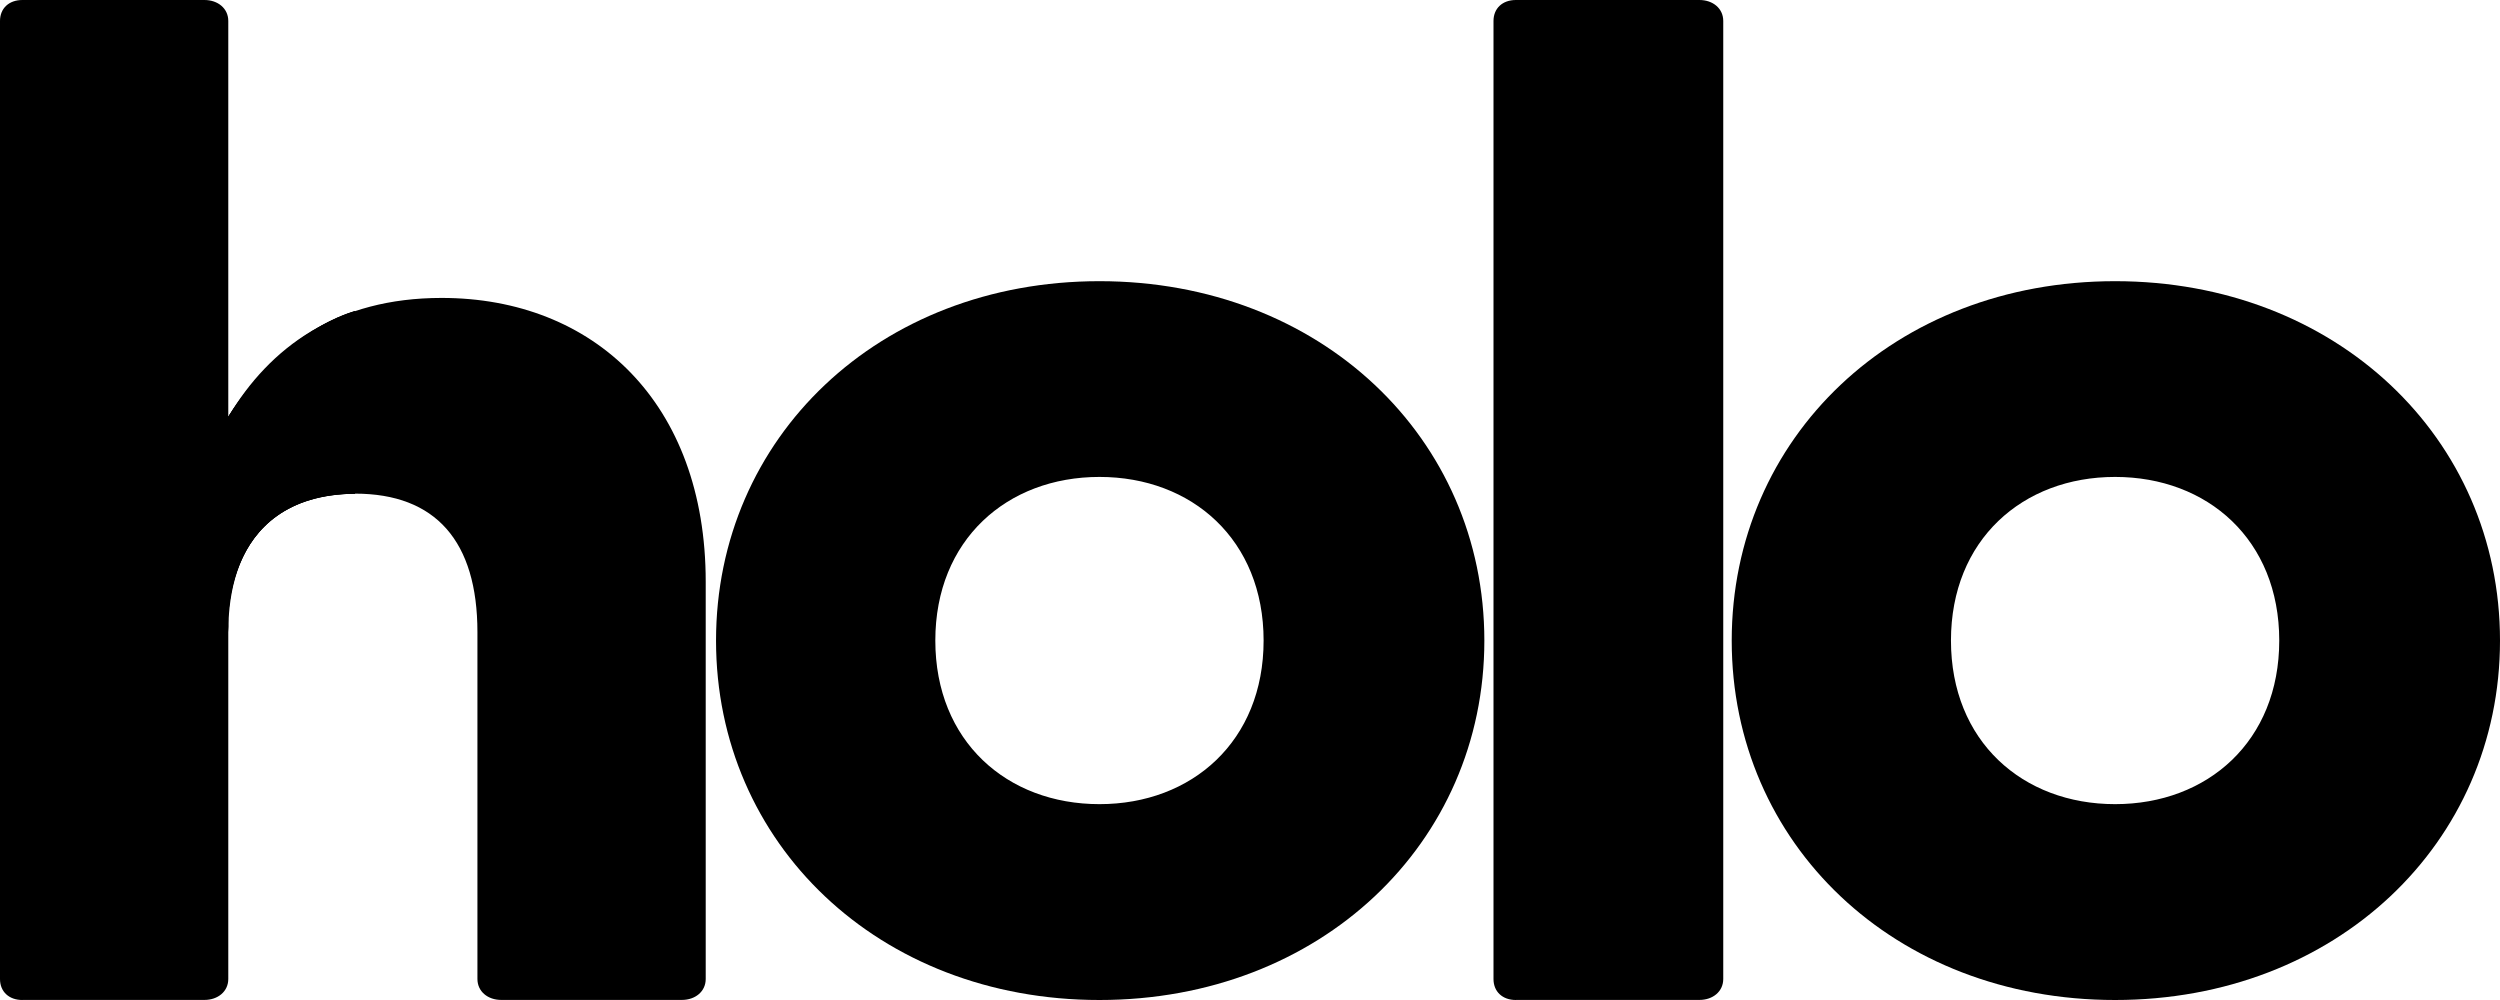 <svg width="70" height="28" viewBox="0 0 70 28" fill="none" xmlns="http://www.w3.org/2000/svg">
<path d="M26.189 17.935C26.189 20.755 28.194 22.516 30.785 22.516C33.376 22.516 35.381 20.753 35.381 17.935C35.381 15.115 33.376 13.354 30.785 13.354C28.194 13.354 26.189 15.117 26.189 17.935ZM30.785 28C24.602 28 20.049 23.615 20.049 17.937C20.049 12.259 24.602 7.873 30.785 7.873C36.968 7.873 41.562 12.259 41.562 17.937C41.562 23.613 36.966 28 30.785 28Z" fill="black"/>
<path d="M42.445 28C42.068 28 41.818 27.765 41.818 27.413V0.587C41.818 0.235 42.068 0 42.445 0H47.583C47.96 0 48.251 0.235 48.251 0.587V27.411C48.251 27.763 47.96 27.998 47.583 27.998H42.445V28Z" fill="black"/>
<path d="M54.627 17.935C54.627 20.755 56.632 22.516 59.223 22.516C61.814 22.516 63.819 20.753 63.819 17.935C63.819 15.115 61.814 13.354 59.223 13.354C56.632 13.354 54.627 15.117 54.627 17.935ZM59.223 28C53.04 28 48.488 23.615 48.488 17.937C48.488 12.259 53.04 7.873 59.223 7.873C65.406 7.873 70 12.259 70 17.937C70 23.613 65.404 28 59.223 28Z" fill="black"/>
<path d="M0.627 28C0.25 28 0 27.765 0 27.413V0.587C0 0.235 0.25 0 0.627 0H5.724C6.1 0 6.392 0.235 6.392 0.587V11.67C7.561 9.711 9.442 8.342 12.366 8.342C16.627 8.342 19.76 11.279 19.76 16.291V27.411C19.76 27.763 19.468 27.998 19.091 27.998H14.036C13.659 27.998 13.368 27.763 13.368 27.411V17.7C13.368 15.154 12.198 13.822 9.943 13.822C7.729 13.822 6.392 15.154 6.392 17.7V27.411C6.392 27.763 6.1 27.998 5.724 27.998H0.627V28Z" fill="black"/>
<path d="M6.39 11.67V17.702C6.39 17.702 6.084 13.858 9.941 13.824V8.711C9.941 8.711 7.969 9.19 6.39 11.67Z" fill="black"/>
<path d="M6.39 11.67V17.702C6.39 17.702 6.084 13.858 9.941 13.824V8.711C9.941 8.711 7.969 9.19 6.39 11.67Z" fill="black"/>
</svg>
